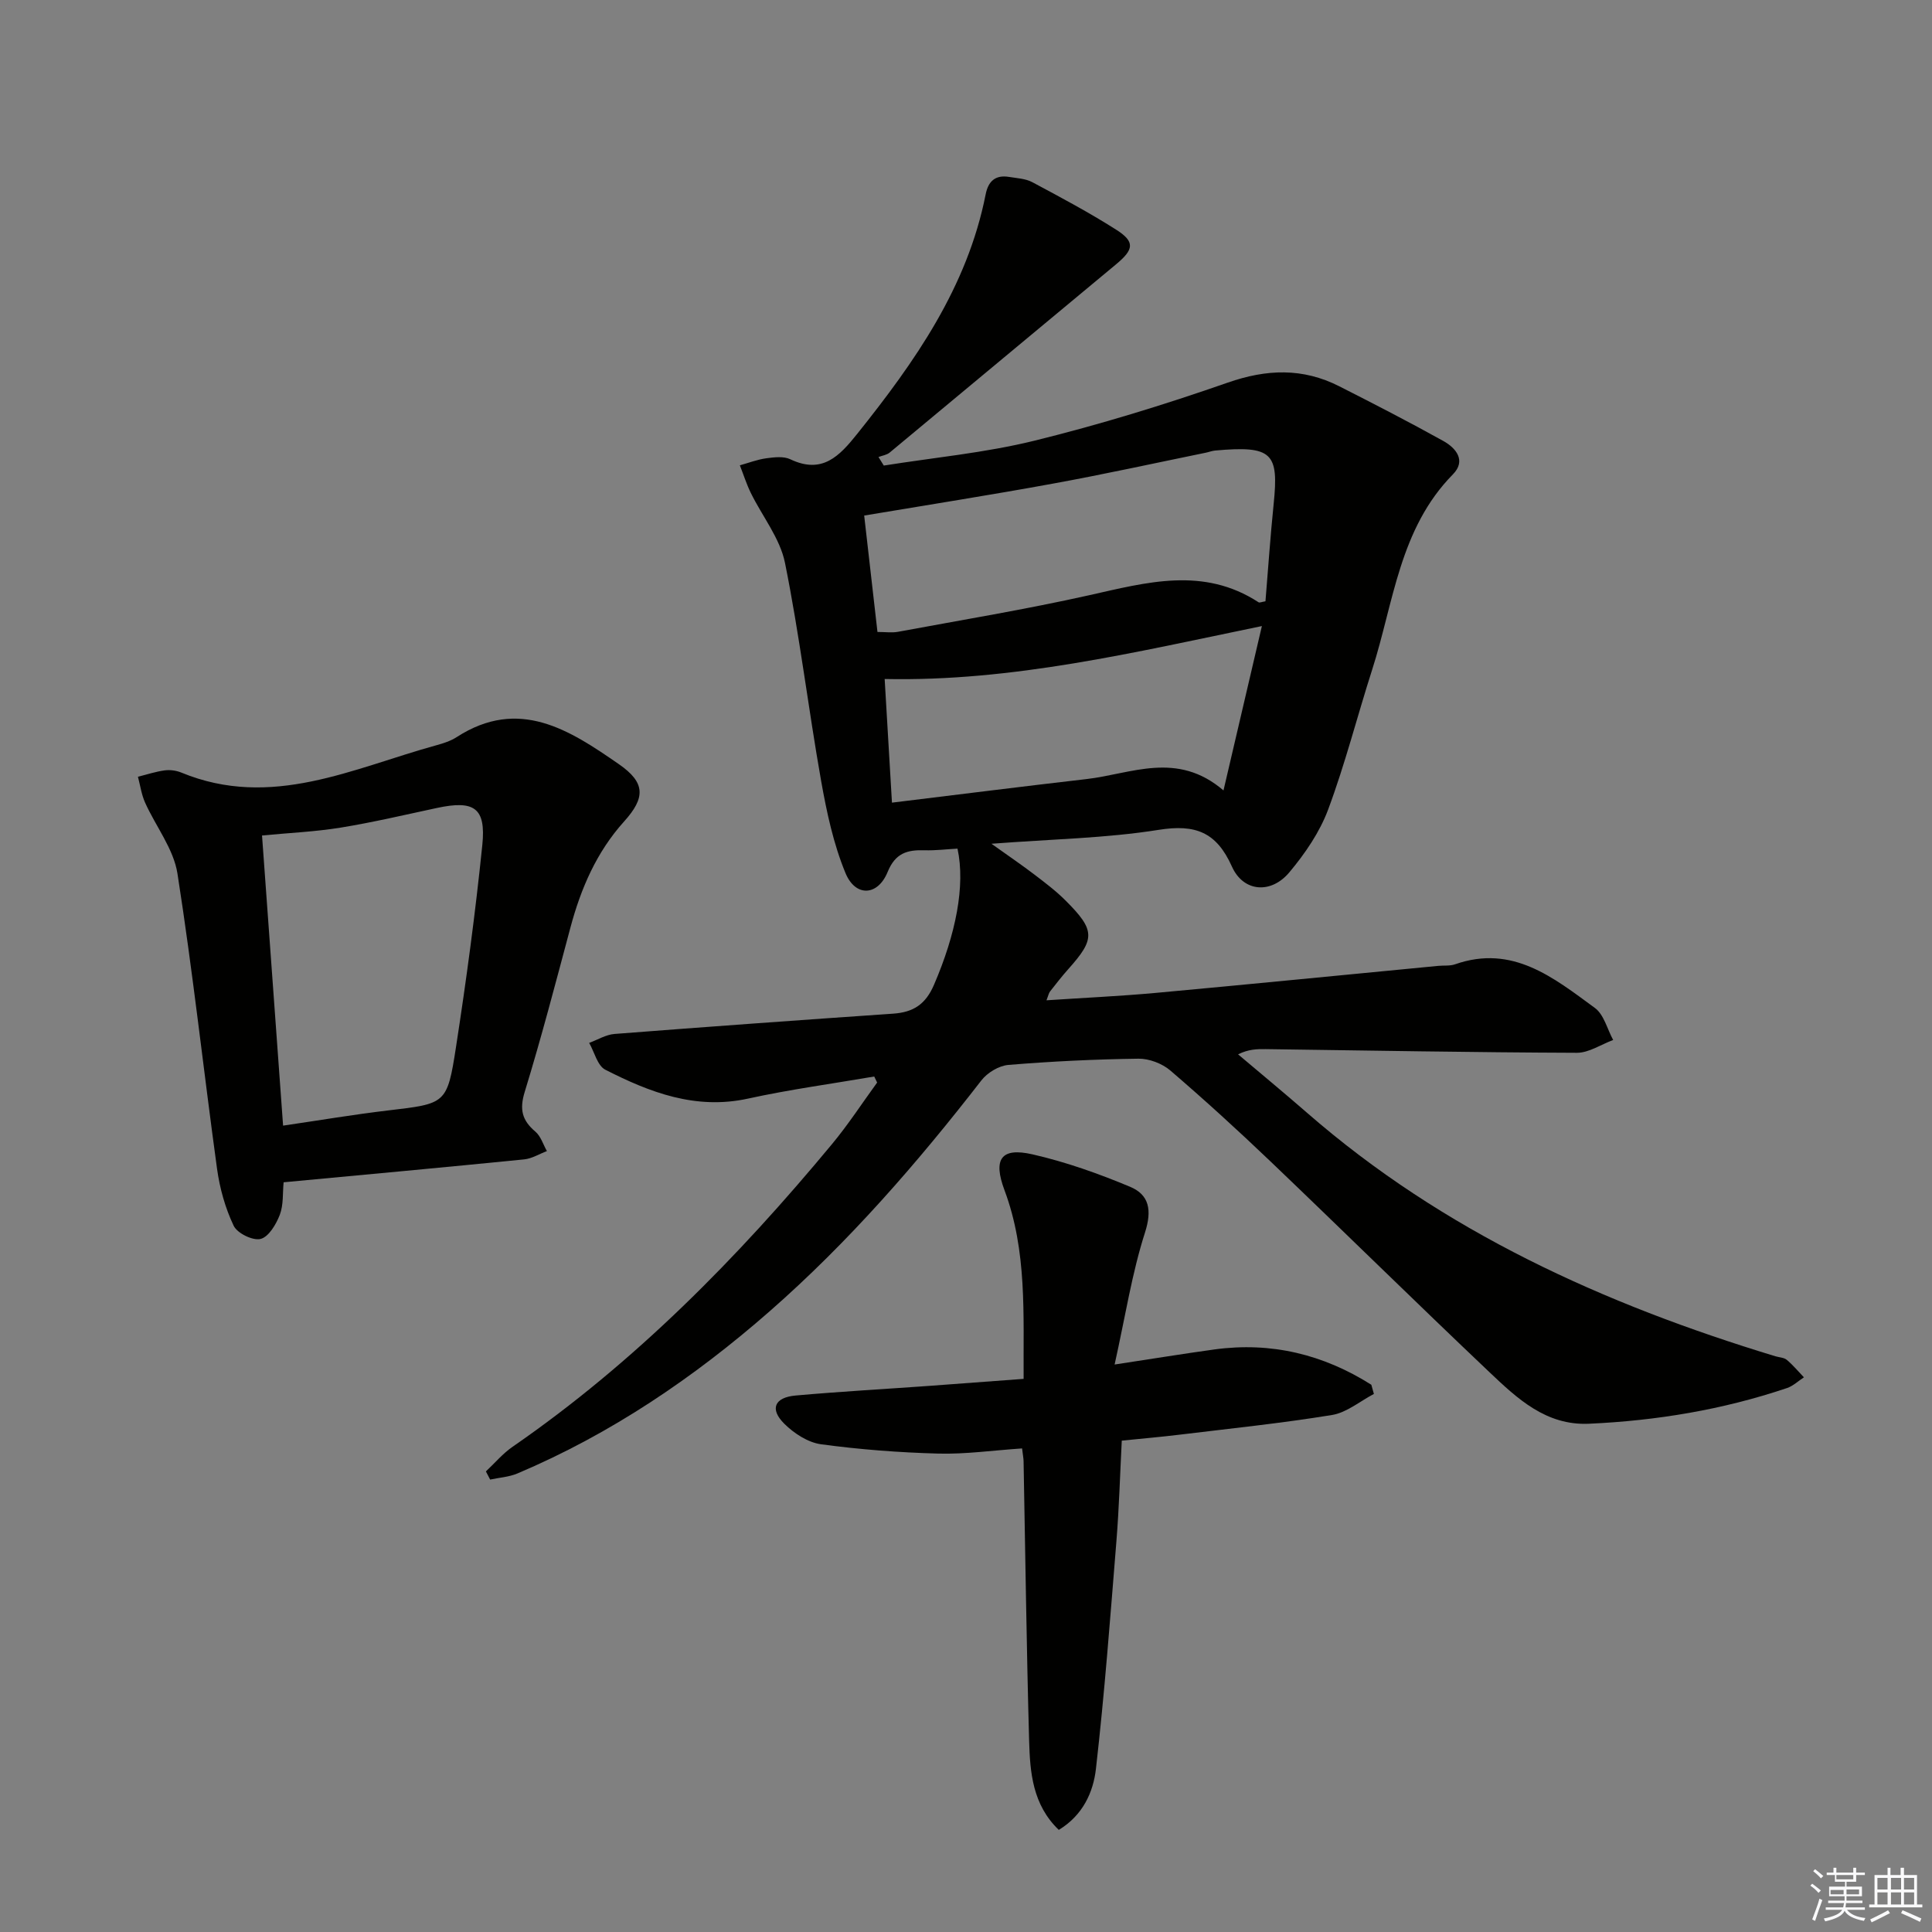 <svg enable-background="new 0 0 400 400" viewBox="0 0 400 400" xmlns="http://www.w3.org/2000/svg"><rect x="0" y="0" width="400" height="400" fill="#808080" stroke="none"/><g fill="#010100"><path d="m198.24 175.7c-2.26.12-4.56.41-6.84.34-3.56-.11-6.03.57-7.63 4.5-2.04 5-6.66 5.21-8.72.22-2.49-6.02-3.89-12.59-5.04-19.05-2.66-15.04-4.47-30.23-7.49-45.19-1.03-5.08-4.7-9.62-7.07-14.46-.9-1.84-1.52-3.81-2.27-5.72 1.83-.51 3.63-1.21 5.49-1.46 1.63-.22 3.57-.45 4.94.2 6.62 3.16 10.18-.64 13.88-5.27 11.92-14.91 22.78-30.34 26.58-49.57.54-2.74 2.03-4.08 4.86-3.61 1.62.27 3.4.34 4.8 1.09 5.86 3.13 11.74 6.26 17.34 9.82 3.99 2.53 3.69 4.12-.02 7.2-15.63 12.96-31.21 25.98-46.84 38.95-.61.51-1.55.63-2.33.93.37.59.74 1.18 1.1 1.77 10.41-1.66 20.99-2.64 31.19-5.15 13.51-3.33 26.87-7.43 40.01-12.02 8.07-2.82 15.54-3.08 23.09.75 7.24 3.67 14.47 7.39 21.57 11.34 2.62 1.46 4.76 4.06 1.97 6.9-11.09 11.26-12.25 26.52-16.72 40.44-3.09 9.64-5.58 19.48-9.11 28.95-1.75 4.7-4.78 9.12-8.03 13-3.8 4.55-9.53 4.09-11.89-1.18-3.2-7.15-7.55-8.82-15.16-7.61-10.93 1.74-22.1 1.92-34.63 2.88 3.72 2.65 6.35 4.44 8.88 6.37 2.24 1.71 4.52 3.43 6.51 5.43 6.11 6.11 6.11 7.9.54 14.13-1.33 1.49-2.56 3.07-3.79 4.64-.27.34-.35.83-.75 1.84 7.82-.52 15.24-.86 22.62-1.53 19.52-1.79 39.02-3.73 58.53-5.6 1.16-.11 2.4.05 3.47-.33 11.89-4.16 20.39 2.8 28.93 9.05 1.87 1.37 2.55 4.38 3.78 6.63-2.51.92-5.02 2.66-7.53 2.65-21.47-.08-42.95-.47-64.42-.76-1.77-.02-3.53 0-5.71 1.08 4.75 4.02 9.54 7.97 14.23 12.06 28.27 24.65 61.54 39.67 97.01 50.45.79.24 1.77.25 2.36.74 1.29 1.08 2.38 2.4 3.55 3.62-1.16.76-2.23 1.79-3.5 2.22-13.3 4.49-27.02 6.76-41.01 7.39-8.89.4-14.84-5.22-20.61-10.69-15.23-14.44-30.18-29.16-45.35-43.65-6.74-6.44-13.63-12.72-20.7-18.79-1.69-1.45-4.39-2.48-6.62-2.45-8.98.12-17.96.55-26.91 1.29-1.97.16-4.36 1.61-5.6 3.21-13.29 17.14-27.49 33.48-43.8 47.77-15.7 13.76-32.9 25.41-52.24 33.6-1.75.74-3.77.86-5.66 1.27-.29-.56-.58-1.13-.88-1.69 1.84-1.72 3.5-3.71 5.55-5.12 25.29-17.46 46.6-39.13 66.12-62.66 3.35-4.04 6.23-8.47 9.33-12.73-.2-.42-.4-.84-.6-1.25-8.71 1.5-17.49 2.68-26.11 4.57-10.85 2.38-20.34-1.27-29.57-5.98-1.63-.83-2.25-3.65-3.34-5.55 1.75-.64 3.46-1.71 5.24-1.85 19.22-1.49 38.44-2.88 57.67-4.2 4.17-.29 6.74-1.88 8.51-6.04 4.46-10.36 6.51-20.42 4.84-28.13zm-16.57-44.86c1.64 0 2.98.2 4.24-.03 13.2-2.45 26.47-4.64 39.57-7.57 11.93-2.67 23.67-5.99 35.1 1.46.2.13.63-.08 1.42-.21.55-6.66 1.01-13.43 1.7-20.18 1.07-10.51-.23-12.1-12.13-11.03-.65.06-1.29.32-1.94.45-10.56 2.16-21.09 4.48-31.7 6.41-12.83 2.35-25.72 4.37-39.01 6.6.9 7.94 1.82 15.97 2.75 24.1zm79.59-1.22c-26.43 5.45-51.67 11.52-78.1 10.96.52 8.83 1 16.9 1.51 25.6 13.7-1.67 26.98-3.35 40.27-4.88 9.27-1.06 18.73-5.91 28.37 2.35 2.74-11.77 5.25-22.51 7.95-34.03z"/><path d="m58.72 244.78c-.22 2.21 0 4.66-.79 6.73-.76 1.97-2.3 4.58-3.98 5-1.61.4-4.84-1.18-5.57-2.73-1.74-3.65-2.88-7.74-3.44-11.77-2.8-20.38-5.02-40.84-8.2-61.15-.8-5.12-4.5-9.77-6.71-14.71-.74-1.66-1-3.55-1.47-5.33 1.84-.46 3.66-1.07 5.53-1.32 1.11-.15 2.4.02 3.44.45 18.66 7.7 35.56-.91 52.87-5.67 1.43-.39 2.92-.88 4.15-1.67 12.91-8.34 23.4-1.45 33.59 5.61 5.52 3.82 5.51 6.94 1.07 11.86-5.71 6.34-8.95 13.87-11.12 22-3.04 11.37-6.01 22.76-9.46 34.01-1.12 3.64-.52 5.89 2.22 8.21 1.12.95 1.61 2.66 2.38 4.02-1.57.59-3.1 1.56-4.72 1.72-16.49 1.65-32.98 3.16-49.79 4.74zm-.11-11.73c7.66-1.12 14.66-2.31 21.71-3.14 11.96-1.42 12.26-1.28 14.08-13.07 2.15-13.92 4.03-27.9 5.46-41.91.78-7.7-1.7-9.3-9.4-7.65-6.63 1.42-13.25 2.98-19.93 4.07-5.31.86-10.72 1.09-16.28 1.63 1.45 20.05 2.88 39.71 4.36 60.07z"/><path d="m211.61 299.88c-6.08.41-11.73 1.22-17.34 1.07-8.11-.22-16.25-.84-24.29-1.93-2.7-.37-5.58-2.25-7.59-4.24-3.07-3.04-2.06-5.45 2.3-5.85 9.27-.83 18.57-1.34 27.86-2.01 6.27-.45 12.53-.93 19.38-1.44-.09-13.35.75-26.46-3.96-39.06-2.39-6.4-.77-8.93 5.81-7.42 6.89 1.57 13.66 3.98 20.19 6.71 3.98 1.66 4.57 4.85 3.08 9.5-2.69 8.39-4.04 17.21-6.28 27.3 8.04-1.22 14.33-2.25 20.65-3.12 11.81-1.62 22.61 1.05 32.5 7.31.18.63.35 1.26.53 1.9-2.88 1.51-5.63 3.86-8.67 4.36-10.48 1.71-21.06 2.8-31.6 4.08-3.79.46-7.59.79-11.93 1.23-.36 6.99-.55 13.92-1.11 20.83-1.27 15.73-2.45 31.47-4.24 47.13-.55 4.81-2.68 9.59-7.69 12.63-5.42-5.2-5.96-11.88-6.14-18.45-.54-19.3-.78-38.61-1.15-57.91-.02-.65-.15-1.28-.31-2.62z"/></g><path d="m374.8 390.4.4-.4c.7.5 1.3 1 1.8 1.4l-.5.5c-.5-.6-1.1-1.1-1.7-1.5zm1 7.3-.6-.3c.5-1.4 1.1-2.8 1.5-4.3.2.1.4.2.6.3-.5 1.3-1 2.8-1.5 4.3zm-.4-10.3.4-.4c.4.3 1 .8 1.7 1.4l-.5.5c-.4-.5-1-1-1.6-1.5zm2.5.3h1.7v-1h.6v1h3.5v-1h.6v1h1.8v.5h-1.8v1.4h-2v1h3.2v2h-3.2v.9h3.3v.5h-3.4c0 .3-.1.6-.1.9h4v.5h-3.7c.7.9 1.9 1.5 3.8 1.7-.1.2-.2.4-.3.6-2.1-.4-3.5-1.1-4-2.1-.4 1-1.8 1.7-4 2.2-.1-.2-.2-.4-.3-.6 2.1-.4 3.4-1 3.8-1.8h-3.4v-.5h3.6c.1-.3.1-.6.2-.9h-3.3v-.5h3.4c0-.3 0-.6 0-.9h-3.2v-2h3.3v-1h-2.1v-1.4h-1.7v-.5zm1.1 3.5v1h2.7c0-.3 0-.4 0-.4 0-.1 0-.2 0-.2 0-.1 0-.2 0-.3h-2.7zm1.2-3v.9h3.5v-.9zm4.7 3h-2.6v.6.4h2.6z" fill="#fafafb"/><path d="m393.6 386.7h.6v1.5h2.7v6.1h1.1v.6h-11v-.6h1.1v-6.1h2.7v-1.5h.6v1.5h2.1v-1.5zm-2.7 8.8.4.6c-1.2.6-2.5 1.3-3.8 1.9-.1-.2-.2-.4-.3-.6 1.2-.6 2.5-1.2 3.7-1.9zm-2.2-6.7v2.4h2.1v-2.4zm0 3v2.5h2.1v-2.5zm2.8-3v2.4h2.1v-2.4zm0 3v2.5h2.1v-2.5zm6 6.1c-1.4-.7-2.7-1.3-3.9-1.8l.3-.6c1.5.6 2.7 1.2 3.9 1.7zm-1.2-9.1h-2.1v2.4h2.1zm-2.1 3v2.5h2.1v-2.5z" fill="#fafafb"/></svg>